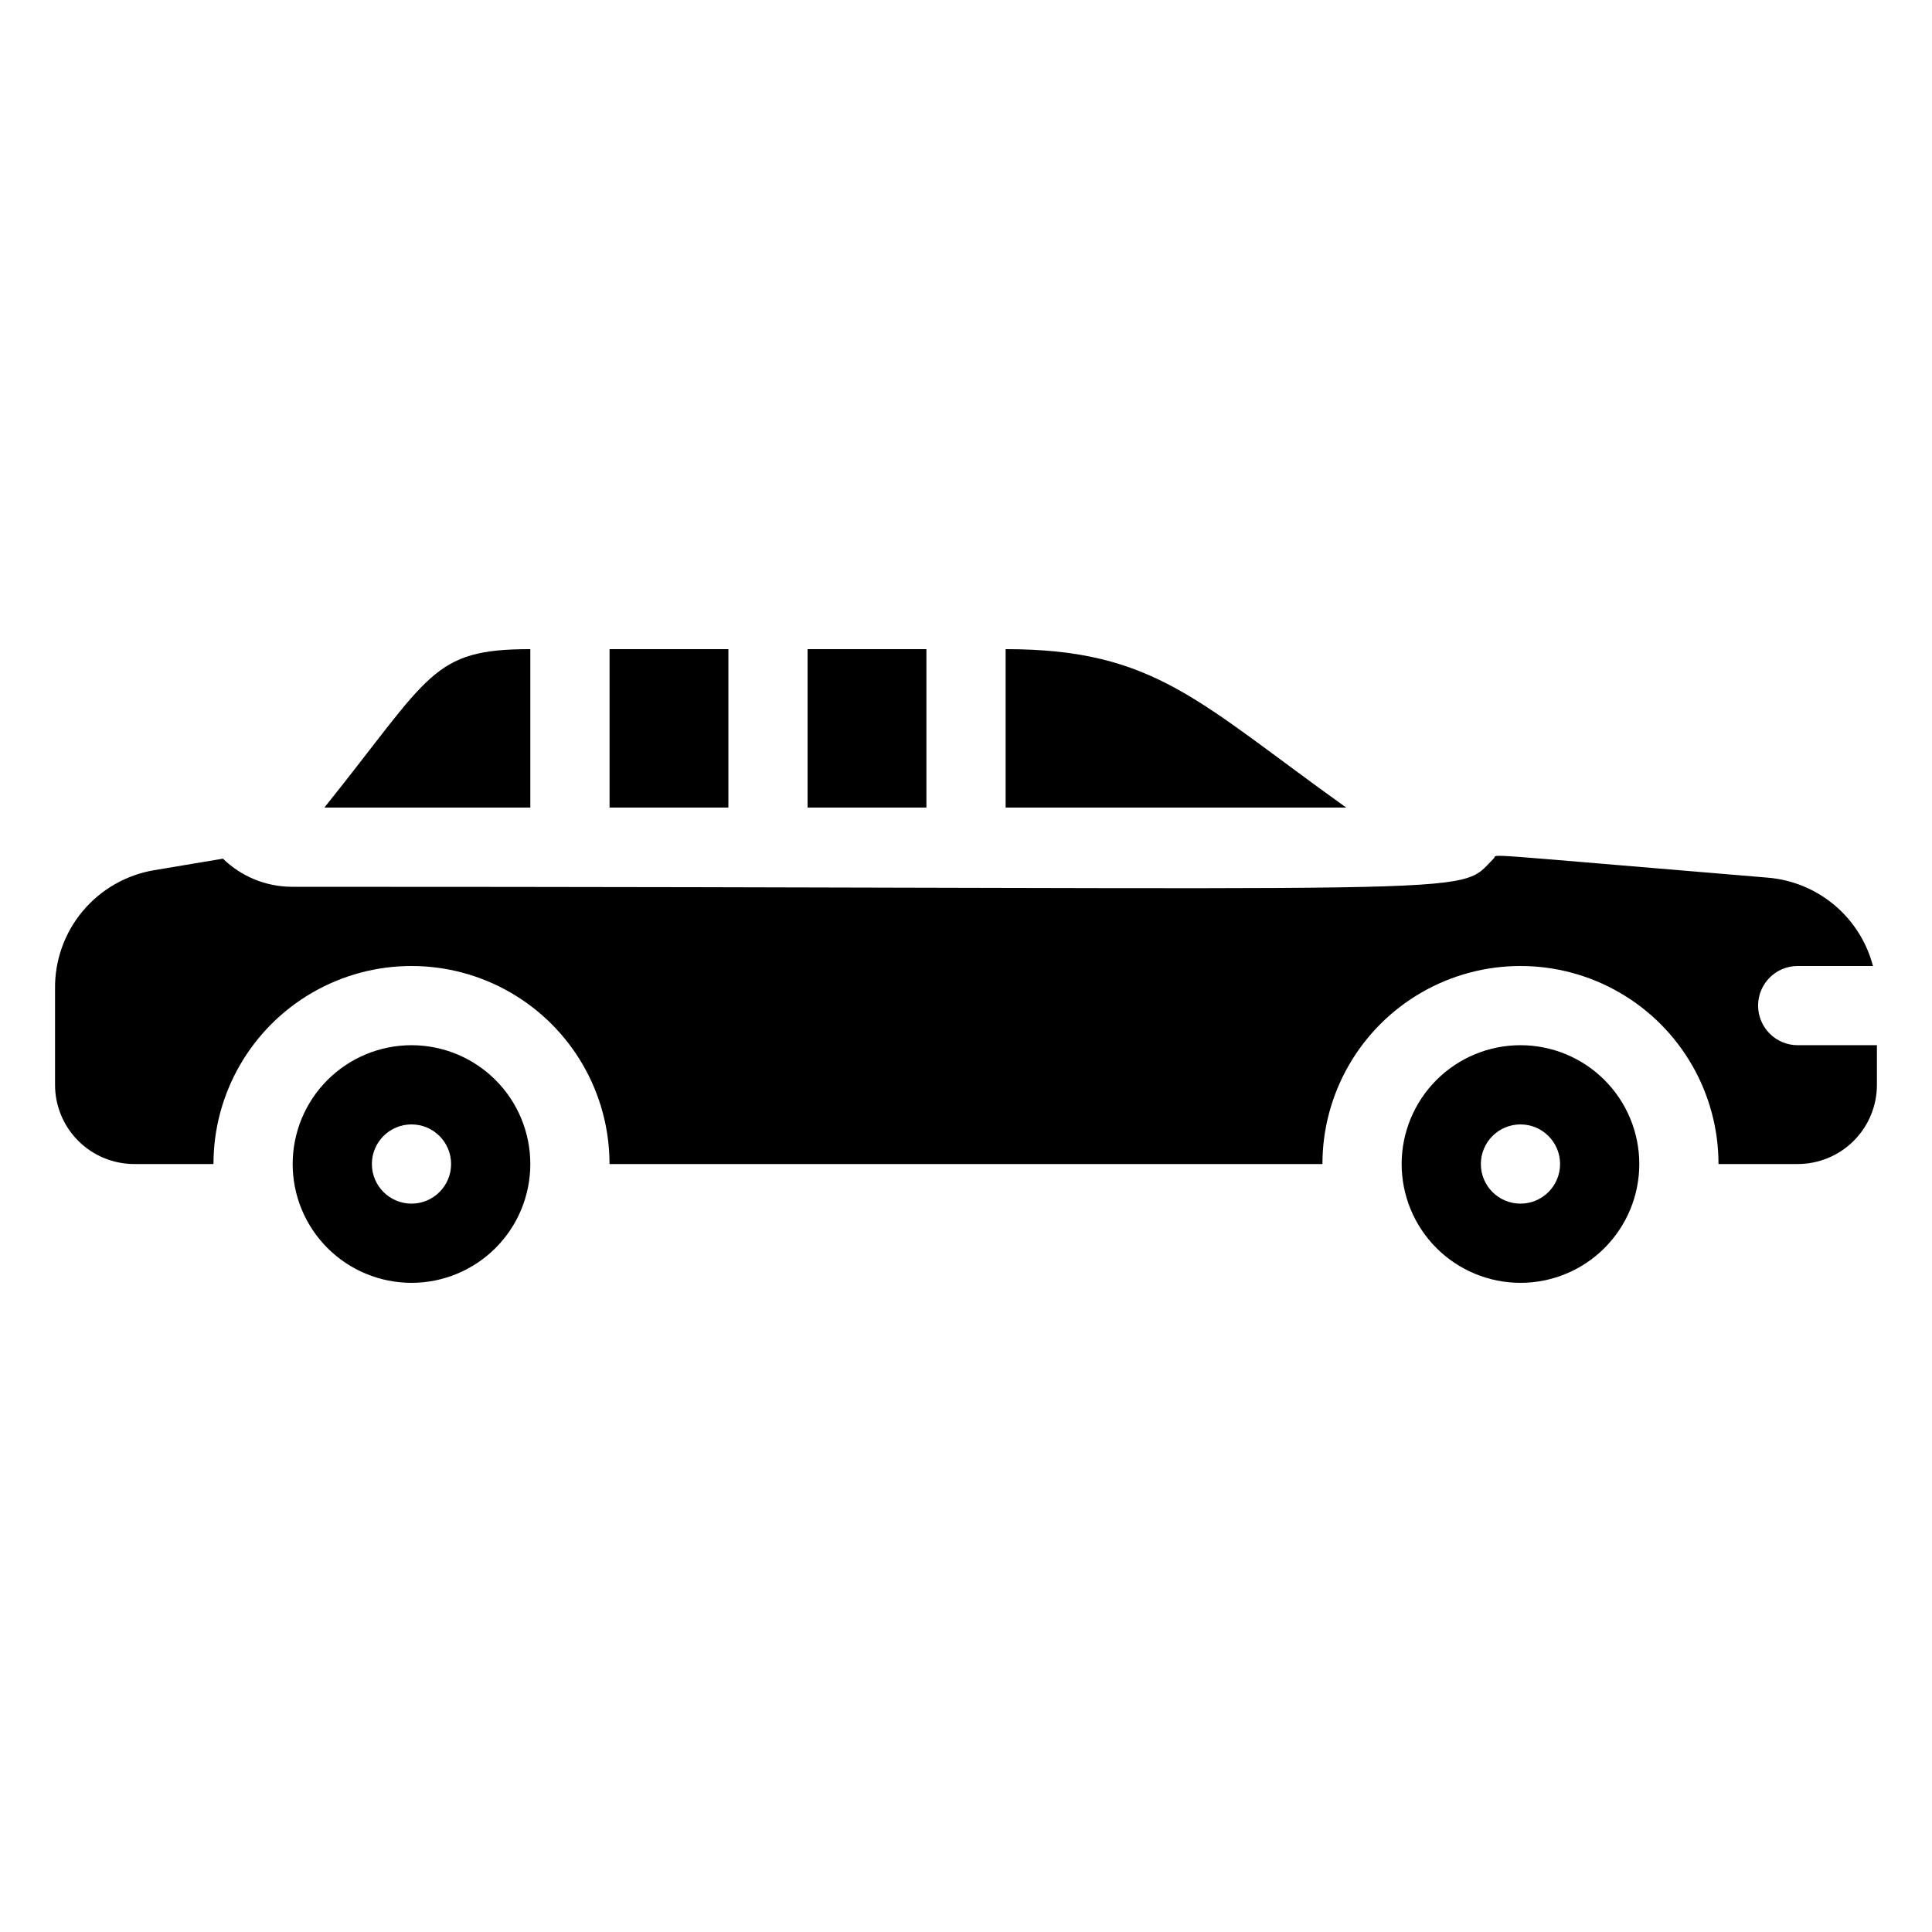 <?xml version="1.0" encoding="UTF-8"?>
<!-- Uploaded to: ICON Repo, www.iconrepo.com, Generator: ICON Repo Mixer Tools -->
<svg fill="#000000" width="800px" height="800px" version="1.1" viewBox="144 144 512 512" xmlns="http://www.w3.org/2000/svg">
 <g>
  <path d="m284.54 316.03c-26.238 0-26.344 6.824-54.578 41.984h54.578z"/>
  <path d="m305.54 316.03h31.488v41.984h-31.488z"/>
  <path d="m358.02 316.03h31.488v41.984h-31.488z"/>
  <path d="m410.5 316.03v41.984h90.266c-39.258-28.027-50.695-41.984-90.266-41.984z"/>
  <path d="m620.41 420.99c-5.797 0-10.496-4.699-10.496-10.496s4.699-10.496 10.496-10.496h19.945c-1.648-6.301-5.211-11.934-10.191-16.125s-11.137-6.734-17.625-7.281c-79.559-6.613-71.477-6.297-72.633-5.144-10.496 10.496 6.613 7.559-318.66 7.559-6.789-0.043-13.297-2.715-18.156-7.453l-18.156 3.043h-0.004c-7.43 1.23-14.176 5.082-19.008 10.859-4.836 5.777-7.438 13.098-7.336 20.629v25.402c0 5.566 2.211 10.906 6.148 14.844 3.938 3.934 9.277 6.148 14.844 6.148h20.992c0-18.75 10.004-36.078 26.238-45.449 16.238-9.375 36.246-9.375 52.48 0 16.238 9.371 26.242 26.699 26.242 45.449h188.93c0-18.75 10.004-36.078 26.242-45.449 16.238-9.375 36.242-9.375 52.48 0 16.238 9.371 26.238 26.699 26.238 45.449h20.992c5.57 0 10.906-2.215 14.844-6.148 3.938-3.938 6.148-9.277 6.148-14.844v-10.496z"/>
  <path d="m253.05 420.99c-8.352 0-16.359 3.316-22.266 9.223-5.906 5.902-9.223 13.914-9.223 22.266 0 8.348 3.316 16.359 9.223 22.262 5.906 5.906 13.914 9.223 22.266 9.223 8.352 0 16.359-3.316 22.266-9.223 5.906-5.902 9.223-13.914 9.223-22.262 0-8.352-3.316-16.363-9.223-22.266-5.906-5.906-13.914-9.223-22.266-9.223zm0 41.984c-5.797 0-10.496-4.699-10.496-10.496s4.699-10.496 10.496-10.496c5.797 0 10.496 4.699 10.496 10.496s-4.699 10.496-10.496 10.496z"/>
  <path d="m546.94 420.99c-8.352 0-16.359 3.316-22.266 9.223-5.902 5.902-9.223 13.914-9.223 22.266 0 8.348 3.32 16.359 9.223 22.262 5.906 5.906 13.914 9.223 22.266 9.223 8.352 0 16.363-3.316 22.266-9.223 5.906-5.902 9.223-13.914 9.223-22.262 0-8.352-3.316-16.363-9.223-22.266-5.902-5.906-13.914-9.223-22.266-9.223zm10.496 31.488c0 5.797-4.699 10.496-10.496 10.496s-10.496-4.699-10.496-10.496 4.699-10.496 10.496-10.496 10.496 4.699 10.496 10.496z"/>
 </g>
</svg>
